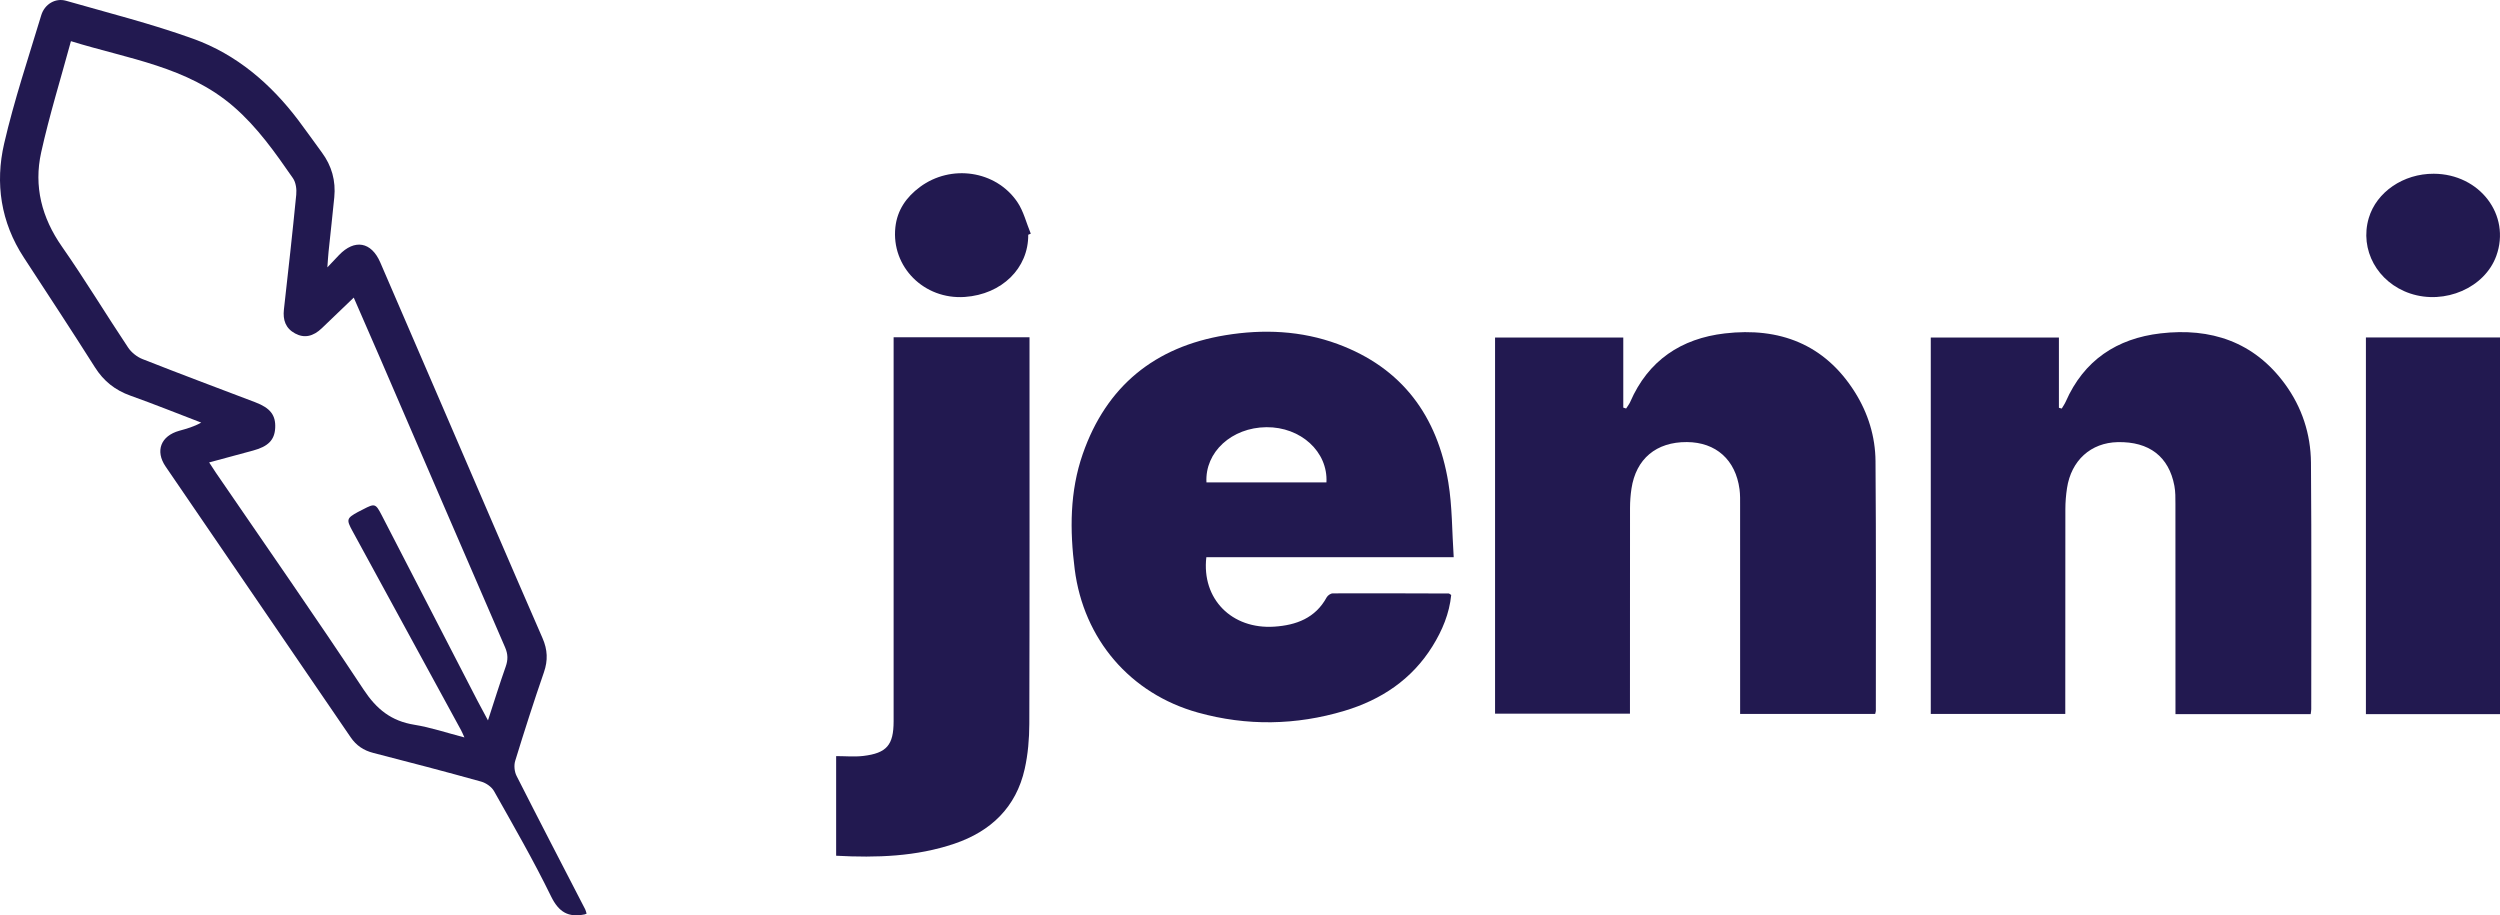 <svg xmlns="http://www.w3.org/2000/svg" width="620" height="227" viewBox="0 0 620 227" fill="none"><g clip-path="url(#clip0_655_2073)"><path d="M573.048 177.111H539.517V174.078C539.517 157.721 539.522 141.359 539.506 125.001C539.506 123.498 539.527 121.959 539.249 120.491C537.891 113.23 532.988 109.486 525.207 109.648C518.532 109.784 513.66 114.174 512.615 121.076C512.352 122.811 512.211 124.577 512.211 126.333C512.18 142.191 512.191 158.044 512.191 173.902V177.05H478.831V83.714H510.61V101.131C510.842 101.197 511.08 101.257 511.312 101.323C511.645 100.753 512.034 100.213 512.297 99.618C516.8 89.345 524.995 83.931 535.831 82.675C548.267 81.227 558.986 84.749 566.656 95.218C570.892 101 573.058 107.64 573.119 114.734C573.28 135.117 573.189 155.506 573.189 175.895C573.189 176.218 573.119 176.54 573.048 177.116V177.111Z" fill="#221950"></path><path d="M465.042 177.055H431.551C431.551 175.905 431.551 174.921 431.551 173.932C431.551 157.741 431.551 141.555 431.546 125.364C431.546 124.022 431.581 122.67 431.404 121.343C430.43 114.017 425.552 109.678 418.352 109.633C410.748 109.587 405.714 113.79 404.603 121.192C404.366 122.761 404.25 124.36 404.245 125.945C404.22 141.883 404.23 157.817 404.23 173.755C404.23 174.754 404.23 175.758 404.23 176.984H370.774V83.714H402.574V101.086C402.811 101.161 403.048 101.237 403.28 101.313C403.619 100.773 404.038 100.263 404.29 99.683C408.754 89.385 416.938 83.941 427.769 82.685C441.27 81.121 452.494 85.319 460.003 97.241C463.29 102.458 465.082 108.275 465.127 114.391C465.289 135.021 465.203 155.657 465.208 176.293C465.208 176.455 465.143 176.616 465.042 177.055Z" fill="#221950"></path><path d="M299.172 138.185C297.97 148.584 305.519 156.106 316.021 155.41C321.454 155.047 326.205 153.301 329.018 148.135C329.275 147.66 330.017 147.156 330.537 147.156C340.121 147.115 349.699 147.156 359.282 147.186C359.424 147.186 359.56 147.347 359.898 147.554C359.449 152.141 357.692 156.349 355.248 160.279C350.128 168.518 342.534 173.554 333.41 176.288C321.388 179.891 309.215 180.087 297.117 176.727C280.258 172.045 268.726 158.483 266.524 141.162C265.297 131.495 265.287 121.883 268.529 112.574C274.391 95.743 286.408 86.005 303.898 83.129C313.295 81.585 322.711 81.989 331.739 85.319C347.755 91.227 356.48 103.205 359.186 119.648C360.171 125.627 360.09 131.777 360.519 138.19H299.172V138.185ZM328.957 119.638C329.361 112.019 322.575 105.864 314.062 105.944C305.463 106.025 298.788 112.11 299.202 119.638H328.957Z" fill="#221950"></path><path d="M145.476 226.586C145.158 226.712 145.087 226.753 145.006 226.768C140.967 227.595 138.584 226.238 136.655 222.283C132.323 213.403 127.37 204.82 122.523 196.203C121.922 195.138 120.538 194.174 119.331 193.836C110.44 191.359 101.513 189.023 92.571 186.722C90.162 186.102 88.35 184.886 86.946 182.822C71.672 160.44 56.353 138.089 41.075 115.707C38.419 111.817 39.898 108.094 44.468 106.827C46.28 106.323 48.098 105.828 49.901 104.804C44.059 102.564 38.252 100.228 32.365 98.129C28.553 96.772 25.71 94.517 23.539 91.081C17.753 81.938 11.805 72.902 5.892 63.84C0.197 55.117 -1.247 45.45 1.03 35.601C3.514 24.854 7.038 14.349 10.229 3.779C11.068 1.014 13.749 -0.56 16.364 0.187C26.922 3.209 37.611 5.908 47.926 9.622C58.671 13.492 67.164 20.782 74.035 29.884C76.01 32.493 77.878 35.182 79.822 37.811C82.276 41.131 83.306 44.844 82.902 48.936C82.457 53.441 81.953 57.942 81.483 62.443C81.377 63.477 81.322 64.516 81.185 66.307C82.503 64.915 83.281 64.087 84.068 63.265C87.941 59.224 92.081 59.95 94.298 65.066C99.513 77.135 104.724 89.209 109.93 101.283C118.125 120.279 126.274 139.295 134.545 158.256C135.802 161.137 135.918 163.765 134.893 166.727C132.373 174.008 130.026 181.349 127.764 188.715C127.425 189.825 127.577 191.374 128.107 192.419C133.711 203.483 139.437 214.487 145.128 225.512C145.274 225.794 145.33 226.122 145.481 226.596L145.476 226.586ZM17.591 10.212C15.051 19.576 12.244 28.608 10.209 37.801C8.351 46.191 10.341 53.966 15.354 61.146C21.065 69.325 26.23 77.877 31.764 86.181C32.577 87.403 33.965 88.513 35.339 89.052C44.624 92.715 53.97 96.212 63.301 99.759C67.027 101.177 68.406 102.948 68.249 106.116C68.103 109.098 66.522 110.723 62.786 111.732C59.242 112.685 55.697 113.649 51.87 114.683C52.536 115.702 53.011 116.464 53.521 117.206C65.785 135.138 78.236 152.943 90.208 171.071C93.409 175.92 97.065 178.821 102.75 179.739C106.835 180.4 110.803 181.747 115.176 182.883C114.767 181.995 114.585 181.53 114.348 181.097C105.366 164.613 96.378 148.135 87.391 131.651C85.871 128.861 85.962 128.523 88.729 126.994C89.168 126.752 89.627 126.54 90.072 126.308C92.94 124.815 93.157 124.855 94.656 127.756C102.583 143.089 110.49 158.437 118.407 173.776C119.165 175.244 119.963 176.692 121.018 178.66C122.588 173.851 123.916 169.563 125.411 165.329C126.006 163.644 125.991 162.227 125.264 160.551C114.893 136.661 104.598 112.741 94.272 88.83C92.096 83.79 89.89 78.77 87.729 73.805C84.992 76.429 82.407 78.906 79.817 81.393C77.671 83.457 75.469 83.926 73.197 82.705C70.819 81.429 70.123 79.355 70.41 76.767C71.476 67.271 72.541 57.781 73.47 48.27C73.601 46.933 73.384 45.253 72.652 44.198C68.254 37.866 63.856 31.564 57.924 26.433C46.462 16.514 31.9 14.642 17.601 10.212H17.591Z" fill="#221950"></path><path d="M221.622 83.648H255.32V86.393C255.32 117.423 255.361 148.457 255.27 179.487C255.26 183.231 254.942 187.06 254.124 190.703C251.993 200.209 245.737 206.172 236.694 209.235C227.237 212.439 217.436 212.757 207.363 212.222V187.514C209.63 187.514 211.887 187.731 214.094 187.474C219.916 186.783 221.612 184.754 221.617 178.902C221.617 148.205 221.617 117.509 221.617 86.812C221.617 85.823 221.617 84.834 221.617 83.638L221.622 83.648Z" fill="#221950"></path><path d="M620 177.106H586.746V83.689H620V177.106Z" fill="#221950"></path><path d="M255.002 58.214C255.068 66.519 248.458 72.998 239.279 73.643C229.171 74.35 220.996 66.176 222.051 56.358C222.511 52.099 224.778 48.865 228.156 46.363C235.83 40.676 246.929 42.256 252.265 50.051C253.851 52.367 254.533 55.303 255.633 57.952C255.421 58.038 255.214 58.129 255.002 58.214Z" fill="#221950"></path><path d="M603.56 43.088C614.971 43.134 622.747 53.336 619.081 63.467C616.228 71.353 606.327 75.667 597.718 72.781C589.594 70.056 585.126 61.913 587.458 54.067C589.377 47.609 596.047 43.058 603.56 43.088Z" fill="#221950"></path></g><defs><clipPath id="clip0_655_2073"><rect width="620" height="227" fill="white"></rect></clipPath></defs></svg>